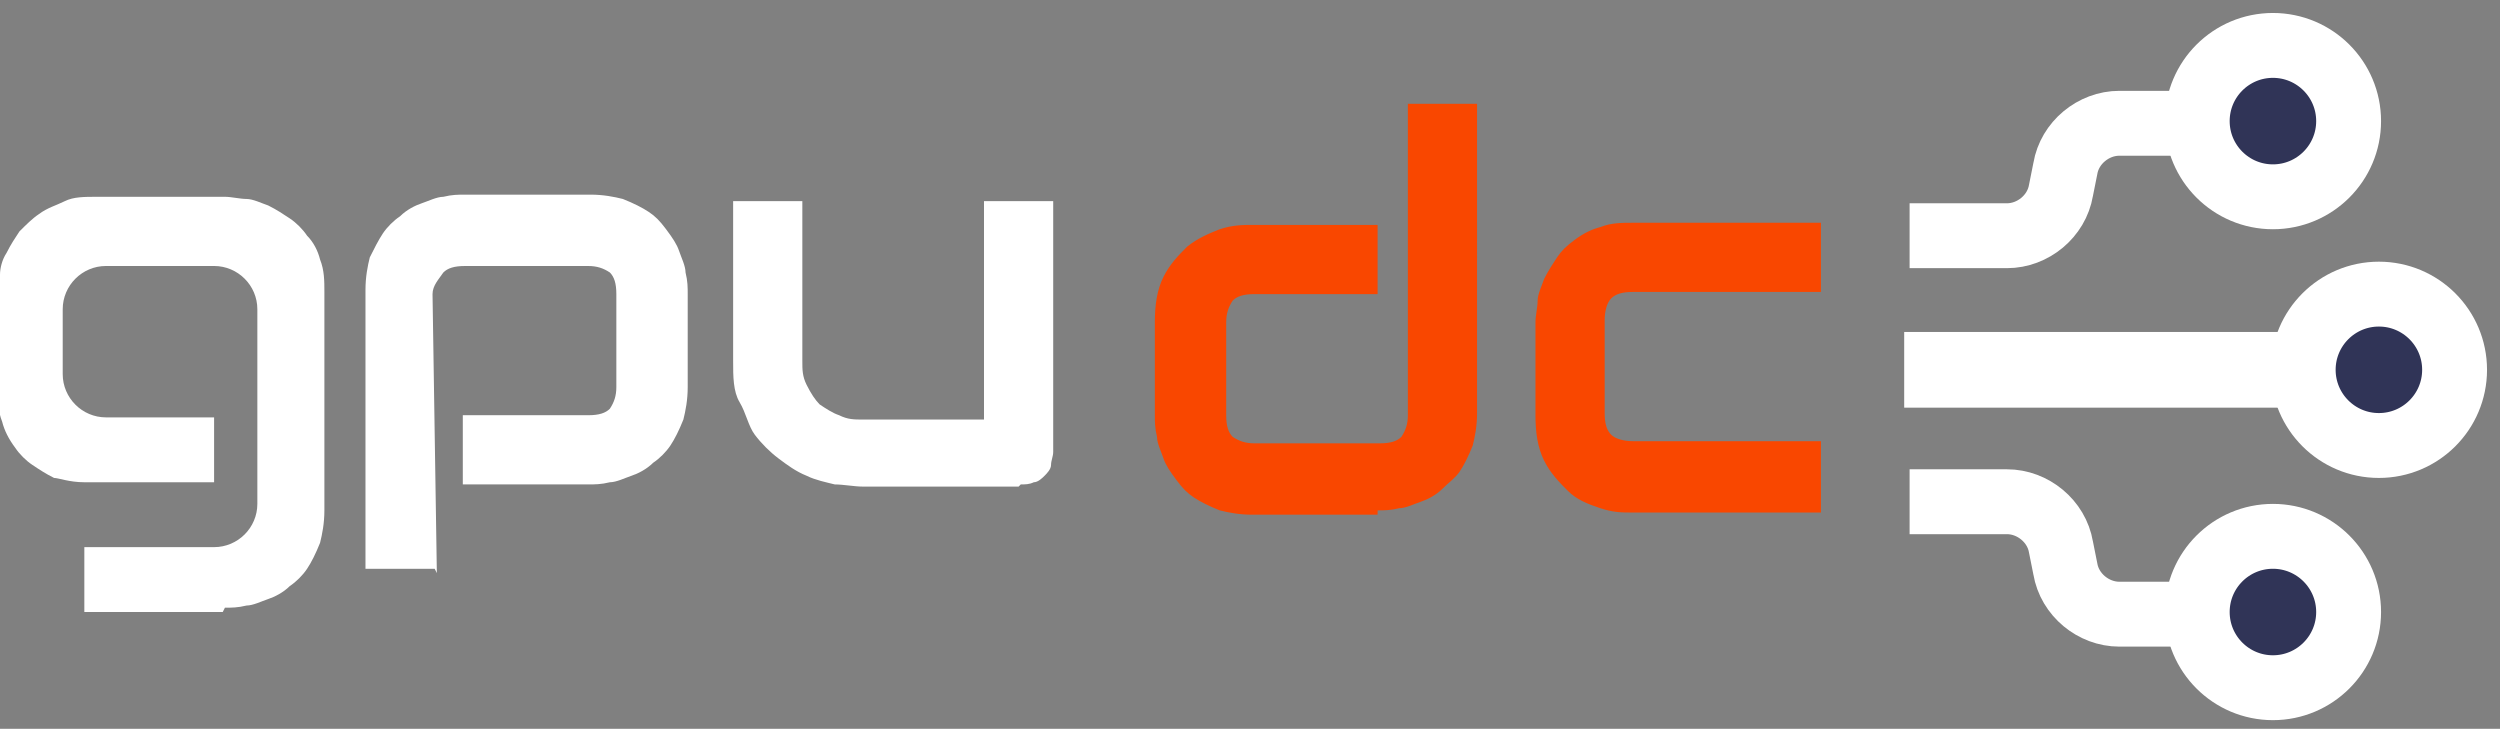 <?xml version="1.0" encoding="UTF-8"?>
<svg id="_Слой_1" data-name="Слой_1" xmlns="http://www.w3.org/2000/svg" version="1.1" viewBox="0 0 115.6 33.7">
  <rect x="0" y="0" width="115.6" height="33.7" fill="#808080" stroke="none"/>
  <!-- Generator: Adobe Illustrator 29.0.1, SVG Export Plug-In . SVG Version: 2.1.0 Build 192)  -->
  <defs>
    <style>
      .st0 {
        fill: none;
      }

      .st0, .st1, .st2 {
        stroke: #fff;
      }

      .st0, .st2 {
        stroke-width: 3px;
      }

      .st3 {
        fill: #f94700;
      }

      .st4, .st1 {
        fill: #fff;
      }

      .st1 {
        stroke-width: .5px;
      }

      .st2 {
        fill: #303457;
      }
    </style>
  </defs>
  <g id="Artboard">
    <path id="gpu-path" class="st4" d="M10.4,28.1c.3,0,.6,0,1-.1.3,0,.7-.2,1-.3.3-.1.7-.3,1-.6.3-.2.6-.5.8-.8.2-.3.4-.7.6-1.2.1-.4.2-.9.2-1.5v-10.1c0-.5,0-1-.2-1.5-.1-.4-.3-.8-.6-1.1-.2-.3-.5-.6-.8-.8-.3-.2-.6-.4-1-.6-.3-.1-.7-.3-1-.3-.3,0-.7-.1-1-.1h-5.9c-.6,0-1.1,0-1.5.2s-.8.3-1.2.6c-.3.2-.6.5-.9.8-.2.3-.4.6-.6,1-.2.3-.3.7-.3,1,0,.3-.1.7-.1,1v4.3c0,.5,0,1,.2,1.5.1.4.3.8.6,1.2.2.3.5.6.8.8.3.2.6.4,1,.6.2,0,.7.2,1.4.2h6v-3h-5c-1.1,0-2-.9-2-2v-3c0-1.1.9-2,2-2h5c1.1,0,2,.9,2,2v9c0,1.1-.9,2-2,2h-6v3h6.4Z"/>
    <path id="gpu-path1" data-name="gpu-path" class="st4" d="M20.2,26.5l-.2-12.9c0-.4.3-.7.5-1,.2-.2.5-.3,1-.3h5.7c.4,0,.7.1,1,.3.2.2.3.5.3,1v4.3c0,.4-.1.7-.3,1-.2.2-.5.3-1,.3h-5.8v3.2h5.8c.3,0,.6,0,1-.1.3,0,.7-.2,1-.3.3-.1.7-.3,1-.6.3-.2.6-.5.8-.8.2-.3.4-.7.6-1.2.1-.4.2-.9.2-1.5v-4.3c0-.3,0-.6-.1-1,0-.3-.2-.7-.3-1-.1-.3-.3-.6-.6-1s-.5-.6-.8-.8c-.3-.2-.7-.4-1.2-.6-.4-.1-.9-.2-1.5-.2h-5.8c-.3,0-.6,0-1,.1-.3,0-.7.2-1,.3-.3.1-.7.3-1,.6-.3.2-.6.5-.8.8s-.4.7-.6,1.1c-.1.4-.2.9-.2,1.5v12.9h3.2Z"/>
    <path id="gpu-path2" data-name="gpu-path" class="st4" d="M47.2,22.4c.2,0,.4,0,.6-.1.2,0,.4-.2.5-.3.1-.1.3-.3.3-.5,0-.2.1-.4.1-.6h0v-11.6h-3.2v10.1h-5.6c-.4,0-.7,0-1.1-.2-.3-.1-.6-.3-.9-.5-.2-.2-.4-.5-.6-.9s-.2-.7-.2-1.1h0v-7.4h-3.2v7.4c0,.7,0,1.4.3,1.9s.4,1.1.7,1.5c.3.4.7.8,1.1,1.1.4.3.8.6,1.3.8.4.2.9.3,1.3.4.4,0,.9.1,1.3.1h7.2Z"/>
    <path id="dc" class="st3" d="M63.7,23.6c.3,0,.6,0,1-.1.3,0,.7-.2,1-.3s.7-.3,1-.6.6-.5.8-.8.4-.7.6-1.2c.1-.4.2-.9.2-1.5h0V4.8h-3.2v14.4c0,.4-.1.7-.3,1-.2.2-.5.3-1,.3h-5.8c-.4,0-.7-.1-1-.3-.2-.2-.3-.5-.3-1h0v-4.3c0-.4.1-.7.3-1,.2-.2.5-.3,1-.3h5.7v-3.2h-5.8c-.4,0-.9,0-1.5.2-.5.2-1,.4-1.5.8-.4.4-.8.8-1.1,1.4s-.4,1.3-.4,2.1h0v4.3c0,.3,0,.6.1,1,0,.3.2.7.3,1,.1.3.3.6.6,1s.5.6.8.8c.3.2.7.4,1.2.6.4.1.9.2,1.5.2h5.8ZM84.2,23.6v-3.2h-8.7c-.4,0-.8-.1-1-.3-.2-.2-.3-.5-.3-1h0v-4.3c0-.4.1-.8.3-1s.5-.3,1-.3h8.7v-3.2h-8.7c-.5,0-1,0-1.5.2-.4.1-.8.3-1.2.6s-.6.5-.8.8c-.2.3-.4.6-.6,1-.1.3-.3.7-.3,1,0,.3-.1.7-.1,1h0v4.3c0,.8.1,1.5.4,2.1.3.6.7,1,1.1,1.4.4.4.9.6,1.5.8s1,.2,1.5.2h8.7Z"/>
    <g id="Group-8-Copy">
      <rect id="Rectangle-Copy" class="st1" x="88.3" y="15.6" width="21.6" height="3"/>
      <path id="Path-2-Copy-4" class="st0" d="M88.3,23.2h4.5c1.2,0,2.3.9,2.5,2.1l.2,1c.2,1.2,1.3,2.1,2.5,2.1h3.9"/>
      <path id="Path-2-Copy-7" class="st0" d="M88.3,10.9h4.5c1.2,0,2.3-.9,2.5-2.1l.2-1c.2-1.2,1.3-2.1,2.5-2.1h3.9"/>
      <ellipse id="Oval-Copy-5" class="st2" cx="110" cy="17.1" rx="3.5" ry="3.5"/>
      <ellipse id="Oval-Copy-6" class="st2" cx="105.1" cy="28.3" rx="3.5" ry="3.5"/>
      <ellipse id="Oval-Copy-33" class="st2" cx="105.1" cy="5.6" rx="3.5" ry="3.5"/>
    </g>
  </g>
</svg>